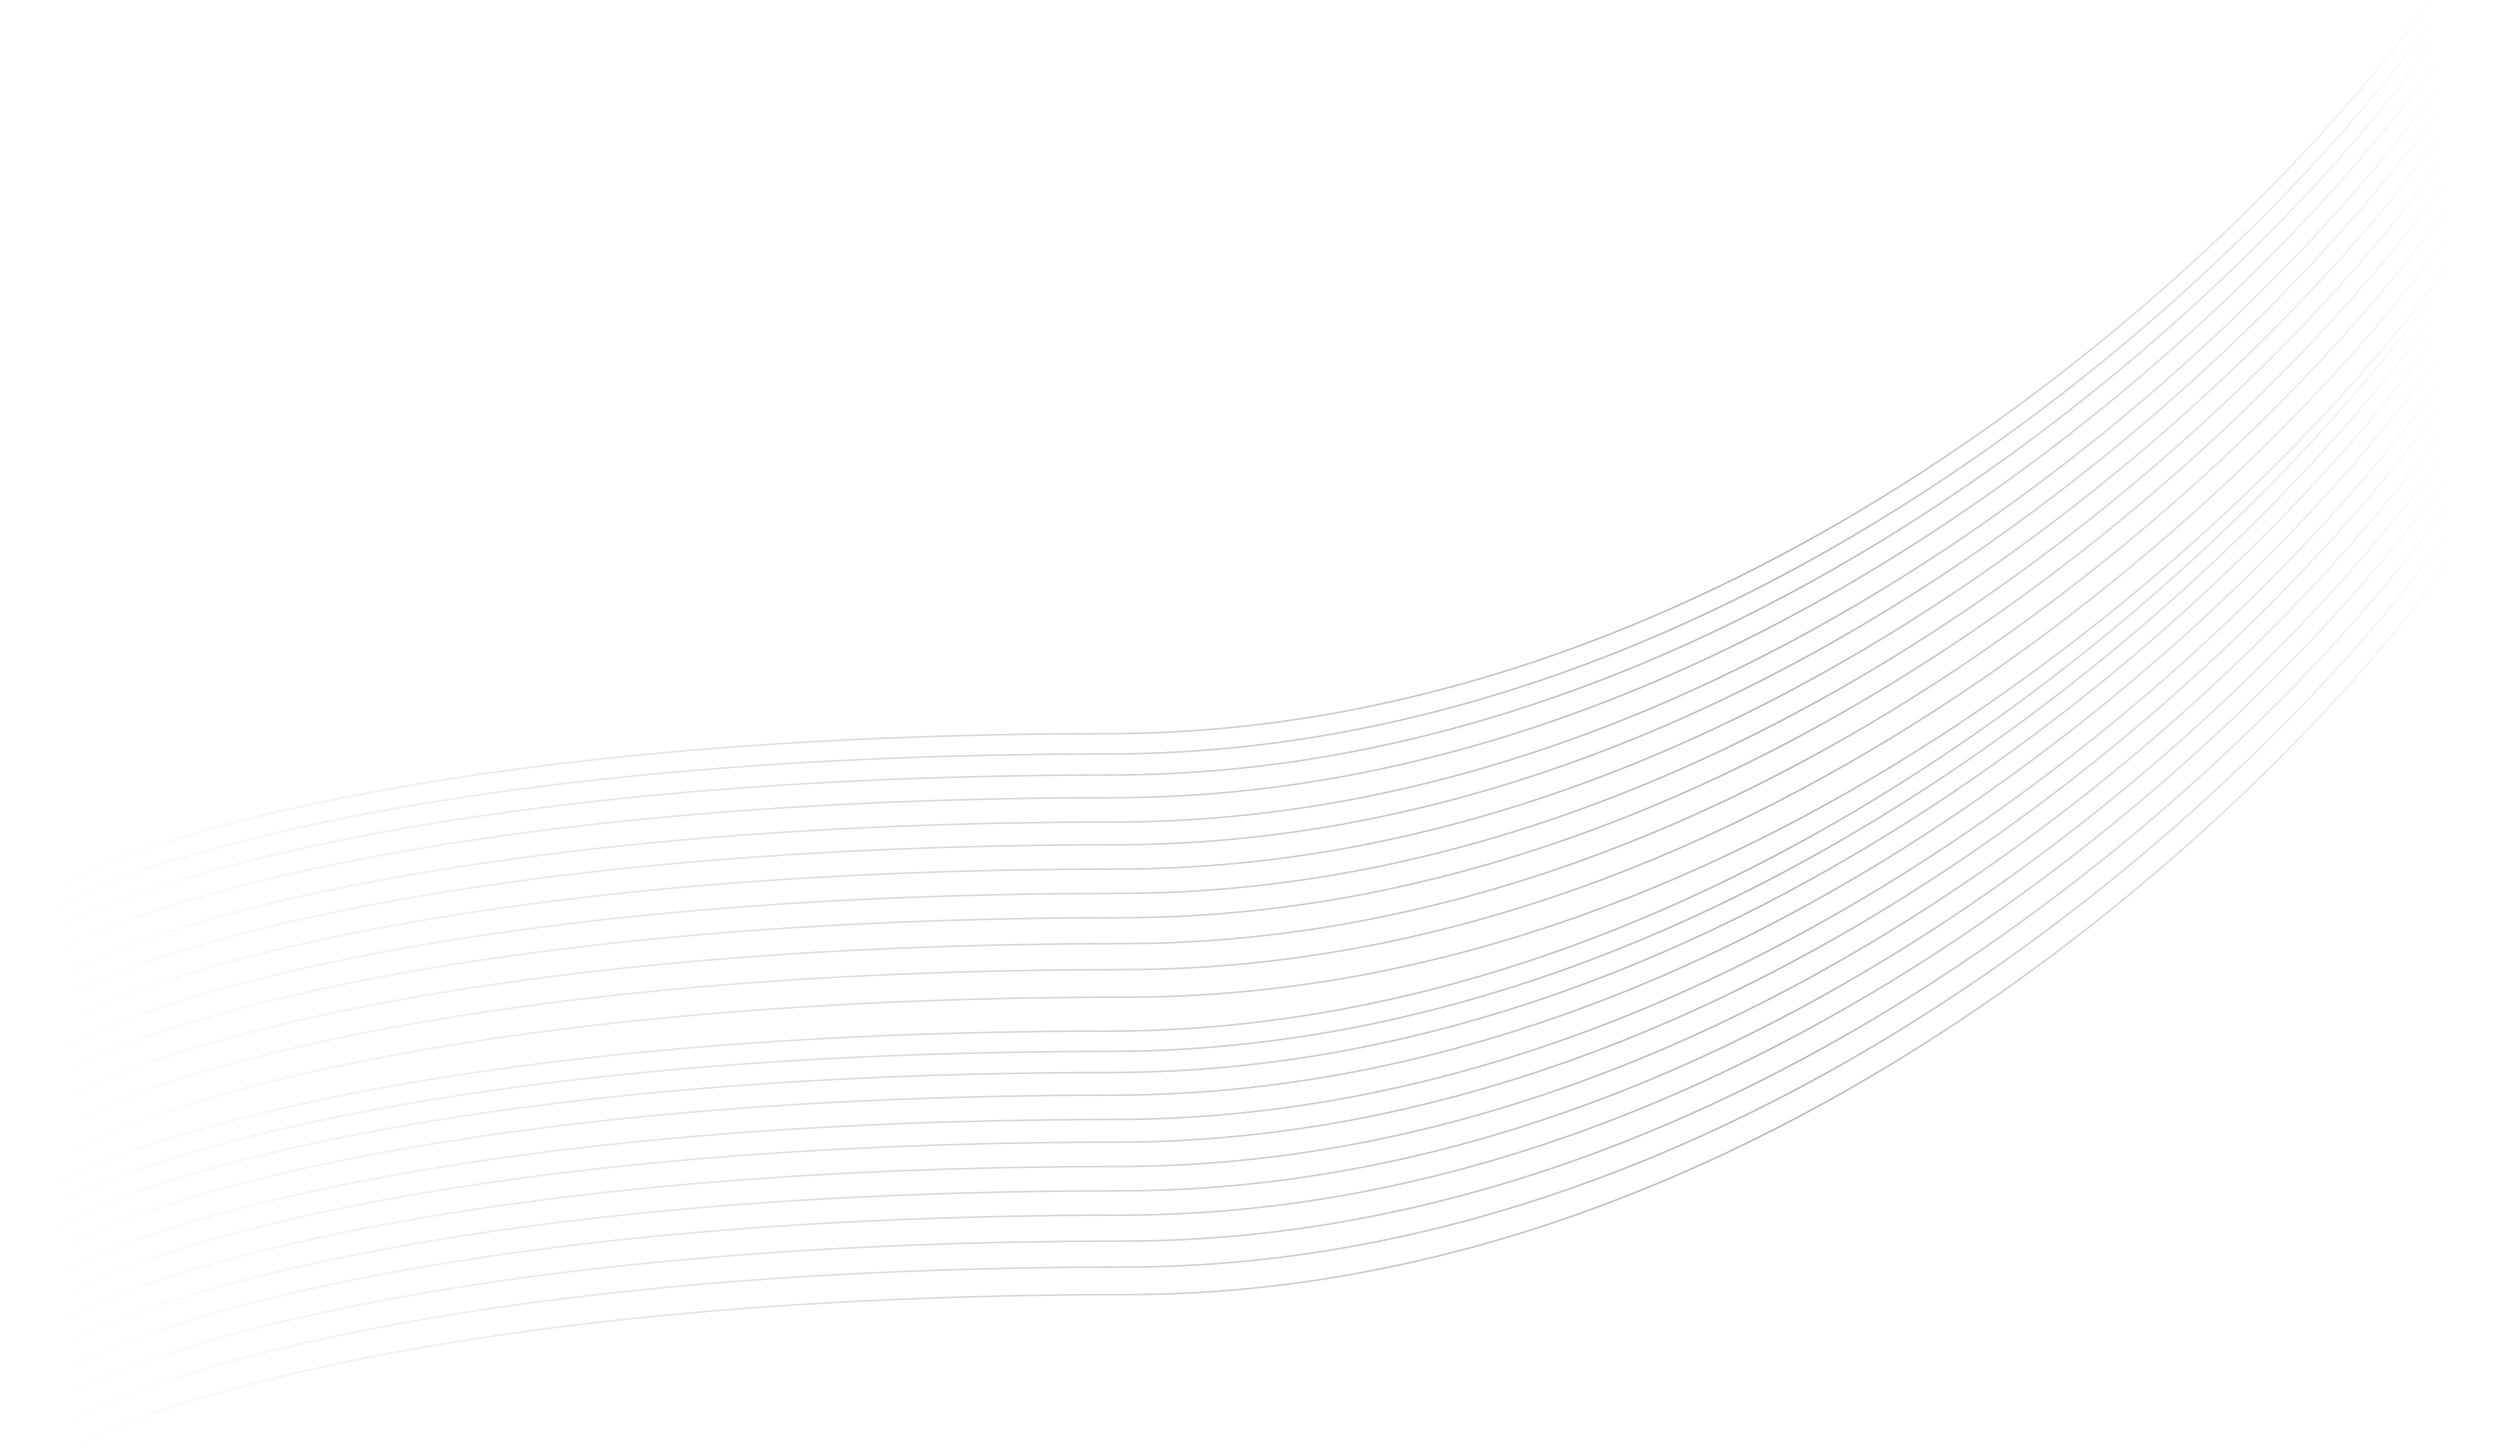 <?xml version="1.0" encoding="UTF-8"?> <svg xmlns="http://www.w3.org/2000/svg" width="1538" height="893" viewBox="0 0 1538 893" fill="none"> <path d="M31.479 730.08C84.475 698.207 288.57 634.442 680.98 634.368C1073.39 634.293 1386.94 334.092 1494.66 184" stroke="url(#paint0_linear_67_117)" stroke-linecap="round"></path> <path d="M32.373 742.549C85.37 710.675 289.465 646.91 681.875 646.836C1074.28 646.761 1387.83 346.56 1495.55 196.468" stroke="url(#paint1_linear_67_117)" stroke-linecap="round"></path> <path d="M33.304 755.515C86.3 723.642 290.395 659.877 682.805 659.802C1075.21 659.728 1388.76 359.526 1496.48 209.435" stroke="url(#paint2_linear_67_117)" stroke-linecap="round"></path> <path d="M34.305 769.479C87.301 737.606 291.396 673.841 683.806 673.766C1076.22 673.692 1389.76 373.49 1497.49 223.399" stroke="url(#paint3_linear_67_117)" stroke-linecap="round"></path> <path d="M35.378 784.441C88.375 752.568 292.47 688.803 684.879 688.728C1077.29 688.653 1390.84 388.452 1498.56 238.36" stroke="url(#paint4_linear_67_117)" stroke-linecap="round"></path> <path d="M36.38 798.405C89.376 766.532 293.471 702.767 685.881 702.692C1078.29 702.618 1391.84 402.416 1499.56 252.325" stroke="url(#paint5_linear_67_117)" stroke-linecap="round"></path> <path d="M37.453 813.366C90.449 781.493 294.544 717.728 686.954 717.654C1079.36 717.579 1392.91 417.377 1500.63 267.286" stroke="url(#paint6_linear_67_117)" stroke-linecap="round"></path> <path d="M38.526 828.328C91.522 796.455 295.617 732.69 688.027 732.615C1080.44 732.541 1393.98 432.339 1501.71 282.248" stroke="url(#paint7_linear_67_117)" stroke-linecap="round"></path> <path d="M39.599 843.289C92.596 811.416 296.69 747.651 689.1 747.577C1081.51 747.502 1395.06 447.301 1502.78 297.209" stroke="url(#paint8_linear_67_117)" stroke-linecap="round"></path> <path d="M40.744 859.248C93.74 827.375 297.835 763.61 690.245 763.536C1082.66 763.461 1396.2 463.26 1503.92 313.168" stroke="url(#paint9_linear_67_117)" stroke-linecap="round"></path> <path d="M41.889 875.207C94.885 843.334 298.98 779.569 691.39 779.495C1083.8 779.42 1397.35 479.219 1505.07 329.127" stroke="url(#paint10_linear_67_117)" stroke-linecap="round"></path> <path d="M43.105 892.164C96.101 860.291 300.196 796.526 692.606 796.451C1085.02 796.377 1398.56 496.175 1506.29 346.084" stroke="url(#paint11_linear_67_117)" stroke-linecap="round"></path> <path d="M31.479 547.08C84.475 515.207 288.57 451.442 680.98 451.368C1073.39 451.293 1386.94 151.092 1494.66 1" stroke="url(#paint12_linear_67_117)" stroke-linecap="round"></path> <path d="M32.373 559.549C85.37 527.675 289.465 463.91 681.875 463.836C1074.28 463.761 1387.83 163.56 1495.55 13.468" stroke="url(#paint13_linear_67_117)" stroke-linecap="round"></path> <path d="M33.304 572.515C86.3 540.642 290.395 476.877 682.805 476.802C1075.21 476.728 1388.76 176.526 1496.48 26.435" stroke="url(#paint14_linear_67_117)" stroke-linecap="round"></path> <path d="M34.305 586.479C87.301 554.606 291.396 490.841 683.806 490.766C1076.22 490.692 1389.76 190.49 1497.49 40.399" stroke="url(#paint15_linear_67_117)" stroke-linecap="round"></path> <path d="M35.378 601.441C88.375 569.568 292.47 505.803 684.879 505.728C1077.29 505.653 1390.84 205.452 1498.56 55.361" stroke="url(#paint16_linear_67_117)" stroke-linecap="round"></path> <path d="M36.38 615.405C89.376 583.532 293.471 519.767 685.881 519.692C1078.29 519.618 1391.84 219.416 1499.56 69.325" stroke="url(#paint17_linear_67_117)" stroke-linecap="round"></path> <path d="M37.453 630.366C90.449 598.493 294.544 534.728 686.954 534.654C1079.36 534.579 1392.91 234.377 1500.63 84.286" stroke="url(#paint18_linear_67_117)" stroke-linecap="round"></path> <path d="M38.526 645.328C91.522 613.455 295.617 549.69 688.027 549.615C1080.44 549.541 1393.98 249.339 1501.71 99.248" stroke="url(#paint19_linear_67_117)" stroke-linecap="round"></path> <path d="M39.599 660.289C92.596 628.416 296.69 564.651 689.1 564.577C1081.51 564.502 1395.06 264.301 1502.78 114.209" stroke="url(#paint20_linear_67_117)" stroke-linecap="round"></path> <path d="M40.744 676.248C93.74 644.375 297.835 580.61 690.245 580.536C1082.66 580.461 1396.2 280.26 1503.92 130.168" stroke="url(#paint21_linear_67_117)" stroke-linecap="round"></path> <path d="M41.889 692.207C94.885 660.334 298.98 596.569 691.39 596.495C1083.8 596.42 1397.35 296.219 1505.07 146.127" stroke="url(#paint22_linear_67_117)" stroke-linecap="round"></path> <path d="M43.105 709.164C96.101 677.291 300.196 613.526 692.606 613.451C1085.02 613.377 1398.56 313.175 1506.29 163.084" stroke="url(#paint23_linear_67_117)" stroke-linecap="round"></path> <defs> <linearGradient id="paint0_linear_67_117" x1="1524.72" y1="196.381" x2="65.975" y2="859.672" gradientUnits="userSpaceOnUse"> <stop stop-color="#605745" stop-opacity="0"></stop> <stop offset="0.33" stop-color="#6F6450" stop-opacity="0.46"></stop> <stop offset="1" stop-color="#595959" stop-opacity="0"></stop> <stop offset="1" stop-color="#605745" stop-opacity="0"></stop> </linearGradient> <linearGradient id="paint1_linear_67_117" x1="1525.61" y1="208.849" x2="66.869" y2="872.14" gradientUnits="userSpaceOnUse"> <stop stop-color="#605745" stop-opacity="0"></stop> <stop offset="0.33" stop-color="#6F6450" stop-opacity="0.46"></stop> <stop offset="1" stop-color="#595959" stop-opacity="0"></stop> <stop offset="1" stop-color="#605745" stop-opacity="0"></stop> </linearGradient> <linearGradient id="paint2_linear_67_117" x1="1526.54" y1="221.816" x2="67.799" y2="885.107" gradientUnits="userSpaceOnUse"> <stop stop-color="#605745" stop-opacity="0"></stop> <stop offset="0.33" stop-color="#6F6450" stop-opacity="0.46"></stop> <stop offset="1" stop-color="#595959" stop-opacity="0"></stop> <stop offset="1" stop-color="#605745" stop-opacity="0"></stop> </linearGradient> <linearGradient id="paint3_linear_67_117" x1="1527.55" y1="235.78" x2="68.801" y2="899.071" gradientUnits="userSpaceOnUse"> <stop stop-color="#605745" stop-opacity="0"></stop> <stop offset="0.33" stop-color="#6F6450" stop-opacity="0.46"></stop> <stop offset="1" stop-color="#595959" stop-opacity="0"></stop> <stop offset="1" stop-color="#605745" stop-opacity="0"></stop> </linearGradient> <linearGradient id="paint4_linear_67_117" x1="1528.62" y1="250.742" x2="69.874" y2="914.033" gradientUnits="userSpaceOnUse"> <stop stop-color="#605745" stop-opacity="0"></stop> <stop offset="0.33" stop-color="#6F6450" stop-opacity="0.46"></stop> <stop offset="1" stop-color="#595959" stop-opacity="0"></stop> <stop offset="1" stop-color="#605745" stop-opacity="0"></stop> </linearGradient> <linearGradient id="paint5_linear_67_117" x1="1529.62" y1="264.706" x2="70.876" y2="927.997" gradientUnits="userSpaceOnUse"> <stop stop-color="#605745" stop-opacity="0"></stop> <stop offset="0.33" stop-color="#6F6450" stop-opacity="0.46"></stop> <stop offset="1" stop-color="#595959" stop-opacity="0"></stop> <stop offset="1" stop-color="#605745" stop-opacity="0"></stop> </linearGradient> <linearGradient id="paint6_linear_67_117" x1="1530.69" y1="279.667" x2="71.949" y2="942.958" gradientUnits="userSpaceOnUse"> <stop stop-color="#605745" stop-opacity="0"></stop> <stop offset="0.33" stop-color="#6F6450" stop-opacity="0.46"></stop> <stop offset="1" stop-color="#595959" stop-opacity="0"></stop> <stop offset="1" stop-color="#605745" stop-opacity="0"></stop> </linearGradient> <linearGradient id="paint7_linear_67_117" x1="1531.77" y1="294.629" x2="73.022" y2="957.92" gradientUnits="userSpaceOnUse"> <stop stop-color="#605745" stop-opacity="0"></stop> <stop offset="0.33" stop-color="#6F6450" stop-opacity="0.46"></stop> <stop offset="1" stop-color="#595959" stop-opacity="0"></stop> <stop offset="1" stop-color="#605745" stop-opacity="0"></stop> </linearGradient> <linearGradient id="paint8_linear_67_117" x1="1532.84" y1="309.59" x2="74.095" y2="972.881" gradientUnits="userSpaceOnUse"> <stop stop-color="#605745" stop-opacity="0"></stop> <stop offset="0.33" stop-color="#6F6450" stop-opacity="0.46"></stop> <stop offset="1" stop-color="#595959" stop-opacity="0"></stop> <stop offset="1" stop-color="#605745" stop-opacity="0"></stop> </linearGradient> <linearGradient id="paint9_linear_67_117" x1="1533.98" y1="325.549" x2="75.24" y2="988.84" gradientUnits="userSpaceOnUse"> <stop stop-color="#605745" stop-opacity="0"></stop> <stop offset="0.33" stop-color="#6F6450" stop-opacity="0.46"></stop> <stop offset="1" stop-color="#595959" stop-opacity="0"></stop> <stop offset="1" stop-color="#605745" stop-opacity="0"></stop> </linearGradient> <linearGradient id="paint10_linear_67_117" x1="1535.13" y1="341.508" x2="76.385" y2="1004.8" gradientUnits="userSpaceOnUse"> <stop stop-color="#605745" stop-opacity="0"></stop> <stop offset="0.33" stop-color="#6F6450" stop-opacity="0.46"></stop> <stop offset="1" stop-color="#595959" stop-opacity="0"></stop> <stop offset="1" stop-color="#605745" stop-opacity="0"></stop> </linearGradient> <linearGradient id="paint11_linear_67_117" x1="1536.35" y1="358.465" x2="77.601" y2="1021.76" gradientUnits="userSpaceOnUse"> <stop stop-color="#605745" stop-opacity="0"></stop> <stop offset="0.33" stop-color="#6F6450" stop-opacity="0.46"></stop> <stop offset="1" stop-color="#595959" stop-opacity="0"></stop> <stop offset="1" stop-color="#605745" stop-opacity="0"></stop> </linearGradient> <linearGradient id="paint12_linear_67_117" x1="1524.72" y1="13.381" x2="65.975" y2="676.672" gradientUnits="userSpaceOnUse"> <stop stop-color="#605745" stop-opacity="0"></stop> <stop offset="0.33" stop-color="#6F6450" stop-opacity="0.46"></stop> <stop offset="1" stop-color="#595959" stop-opacity="0"></stop> <stop offset="1" stop-color="#605745" stop-opacity="0"></stop> </linearGradient> <linearGradient id="paint13_linear_67_117" x1="1525.61" y1="25.849" x2="66.869" y2="689.14" gradientUnits="userSpaceOnUse"> <stop stop-color="#605745" stop-opacity="0"></stop> <stop offset="0.33" stop-color="#6F6450" stop-opacity="0.46"></stop> <stop offset="1" stop-color="#595959" stop-opacity="0"></stop> <stop offset="1" stop-color="#605745" stop-opacity="0"></stop> </linearGradient> <linearGradient id="paint14_linear_67_117" x1="1526.54" y1="38.816" x2="67.799" y2="702.107" gradientUnits="userSpaceOnUse"> <stop stop-color="#605745" stop-opacity="0"></stop> <stop offset="0.33" stop-color="#6F6450" stop-opacity="0.46"></stop> <stop offset="1" stop-color="#595959" stop-opacity="0"></stop> <stop offset="1" stop-color="#605745" stop-opacity="0"></stop> </linearGradient> <linearGradient id="paint15_linear_67_117" x1="1527.55" y1="52.78" x2="68.801" y2="716.071" gradientUnits="userSpaceOnUse"> <stop stop-color="#605745" stop-opacity="0"></stop> <stop offset="0.33" stop-color="#6F6450" stop-opacity="0.46"></stop> <stop offset="1" stop-color="#595959" stop-opacity="0"></stop> <stop offset="1" stop-color="#605745" stop-opacity="0"></stop> </linearGradient> <linearGradient id="paint16_linear_67_117" x1="1528.62" y1="67.742" x2="69.874" y2="731.033" gradientUnits="userSpaceOnUse"> <stop stop-color="#605745" stop-opacity="0"></stop> <stop offset="0.33" stop-color="#6F6450" stop-opacity="0.46"></stop> <stop offset="1" stop-color="#595959" stop-opacity="0"></stop> <stop offset="1" stop-color="#605745" stop-opacity="0"></stop> </linearGradient> <linearGradient id="paint17_linear_67_117" x1="1529.62" y1="81.706" x2="70.876" y2="744.997" gradientUnits="userSpaceOnUse"> <stop stop-color="#605745" stop-opacity="0"></stop> <stop offset="0.33" stop-color="#6F6450" stop-opacity="0.46"></stop> <stop offset="1" stop-color="#595959" stop-opacity="0"></stop> <stop offset="1" stop-color="#605745" stop-opacity="0"></stop> </linearGradient> <linearGradient id="paint18_linear_67_117" x1="1530.69" y1="96.667" x2="71.949" y2="759.958" gradientUnits="userSpaceOnUse"> <stop stop-color="#605745" stop-opacity="0"></stop> <stop offset="0.33" stop-color="#6F6450" stop-opacity="0.46"></stop> <stop offset="1" stop-color="#595959" stop-opacity="0"></stop> <stop offset="1" stop-color="#605745" stop-opacity="0"></stop> </linearGradient> <linearGradient id="paint19_linear_67_117" x1="1531.77" y1="111.629" x2="73.022" y2="774.92" gradientUnits="userSpaceOnUse"> <stop stop-color="#605745" stop-opacity="0"></stop> <stop offset="0.33" stop-color="#6F6450" stop-opacity="0.46"></stop> <stop offset="1" stop-color="#595959" stop-opacity="0"></stop> <stop offset="1" stop-color="#605745" stop-opacity="0"></stop> </linearGradient> <linearGradient id="paint20_linear_67_117" x1="1532.84" y1="126.59" x2="74.095" y2="789.881" gradientUnits="userSpaceOnUse"> <stop stop-color="#605745" stop-opacity="0"></stop> <stop offset="0.33" stop-color="#6F6450" stop-opacity="0.46"></stop> <stop offset="1" stop-color="#595959" stop-opacity="0"></stop> <stop offset="1" stop-color="#605745" stop-opacity="0"></stop> </linearGradient> <linearGradient id="paint21_linear_67_117" x1="1533.98" y1="142.549" x2="75.24" y2="805.84" gradientUnits="userSpaceOnUse"> <stop stop-color="#605745" stop-opacity="0"></stop> <stop offset="0.33" stop-color="#6F6450" stop-opacity="0.46"></stop> <stop offset="1" stop-color="#595959" stop-opacity="0"></stop> <stop offset="1" stop-color="#605745" stop-opacity="0"></stop> </linearGradient> <linearGradient id="paint22_linear_67_117" x1="1535.13" y1="158.508" x2="76.385" y2="821.799" gradientUnits="userSpaceOnUse"> <stop stop-color="#605745" stop-opacity="0"></stop> <stop offset="0.33" stop-color="#6F6450" stop-opacity="0.46"></stop> <stop offset="1" stop-color="#595959" stop-opacity="0"></stop> <stop offset="1" stop-color="#605745" stop-opacity="0"></stop> </linearGradient> <linearGradient id="paint23_linear_67_117" x1="1536.35" y1="175.465" x2="77.601" y2="838.756" gradientUnits="userSpaceOnUse"> <stop stop-color="#605745" stop-opacity="0"></stop> <stop offset="0.33" stop-color="#6F6450" stop-opacity="0.46"></stop> <stop offset="1" stop-color="#595959" stop-opacity="0"></stop> <stop offset="1" stop-color="#605745" stop-opacity="0"></stop> </linearGradient> </defs> </svg> 